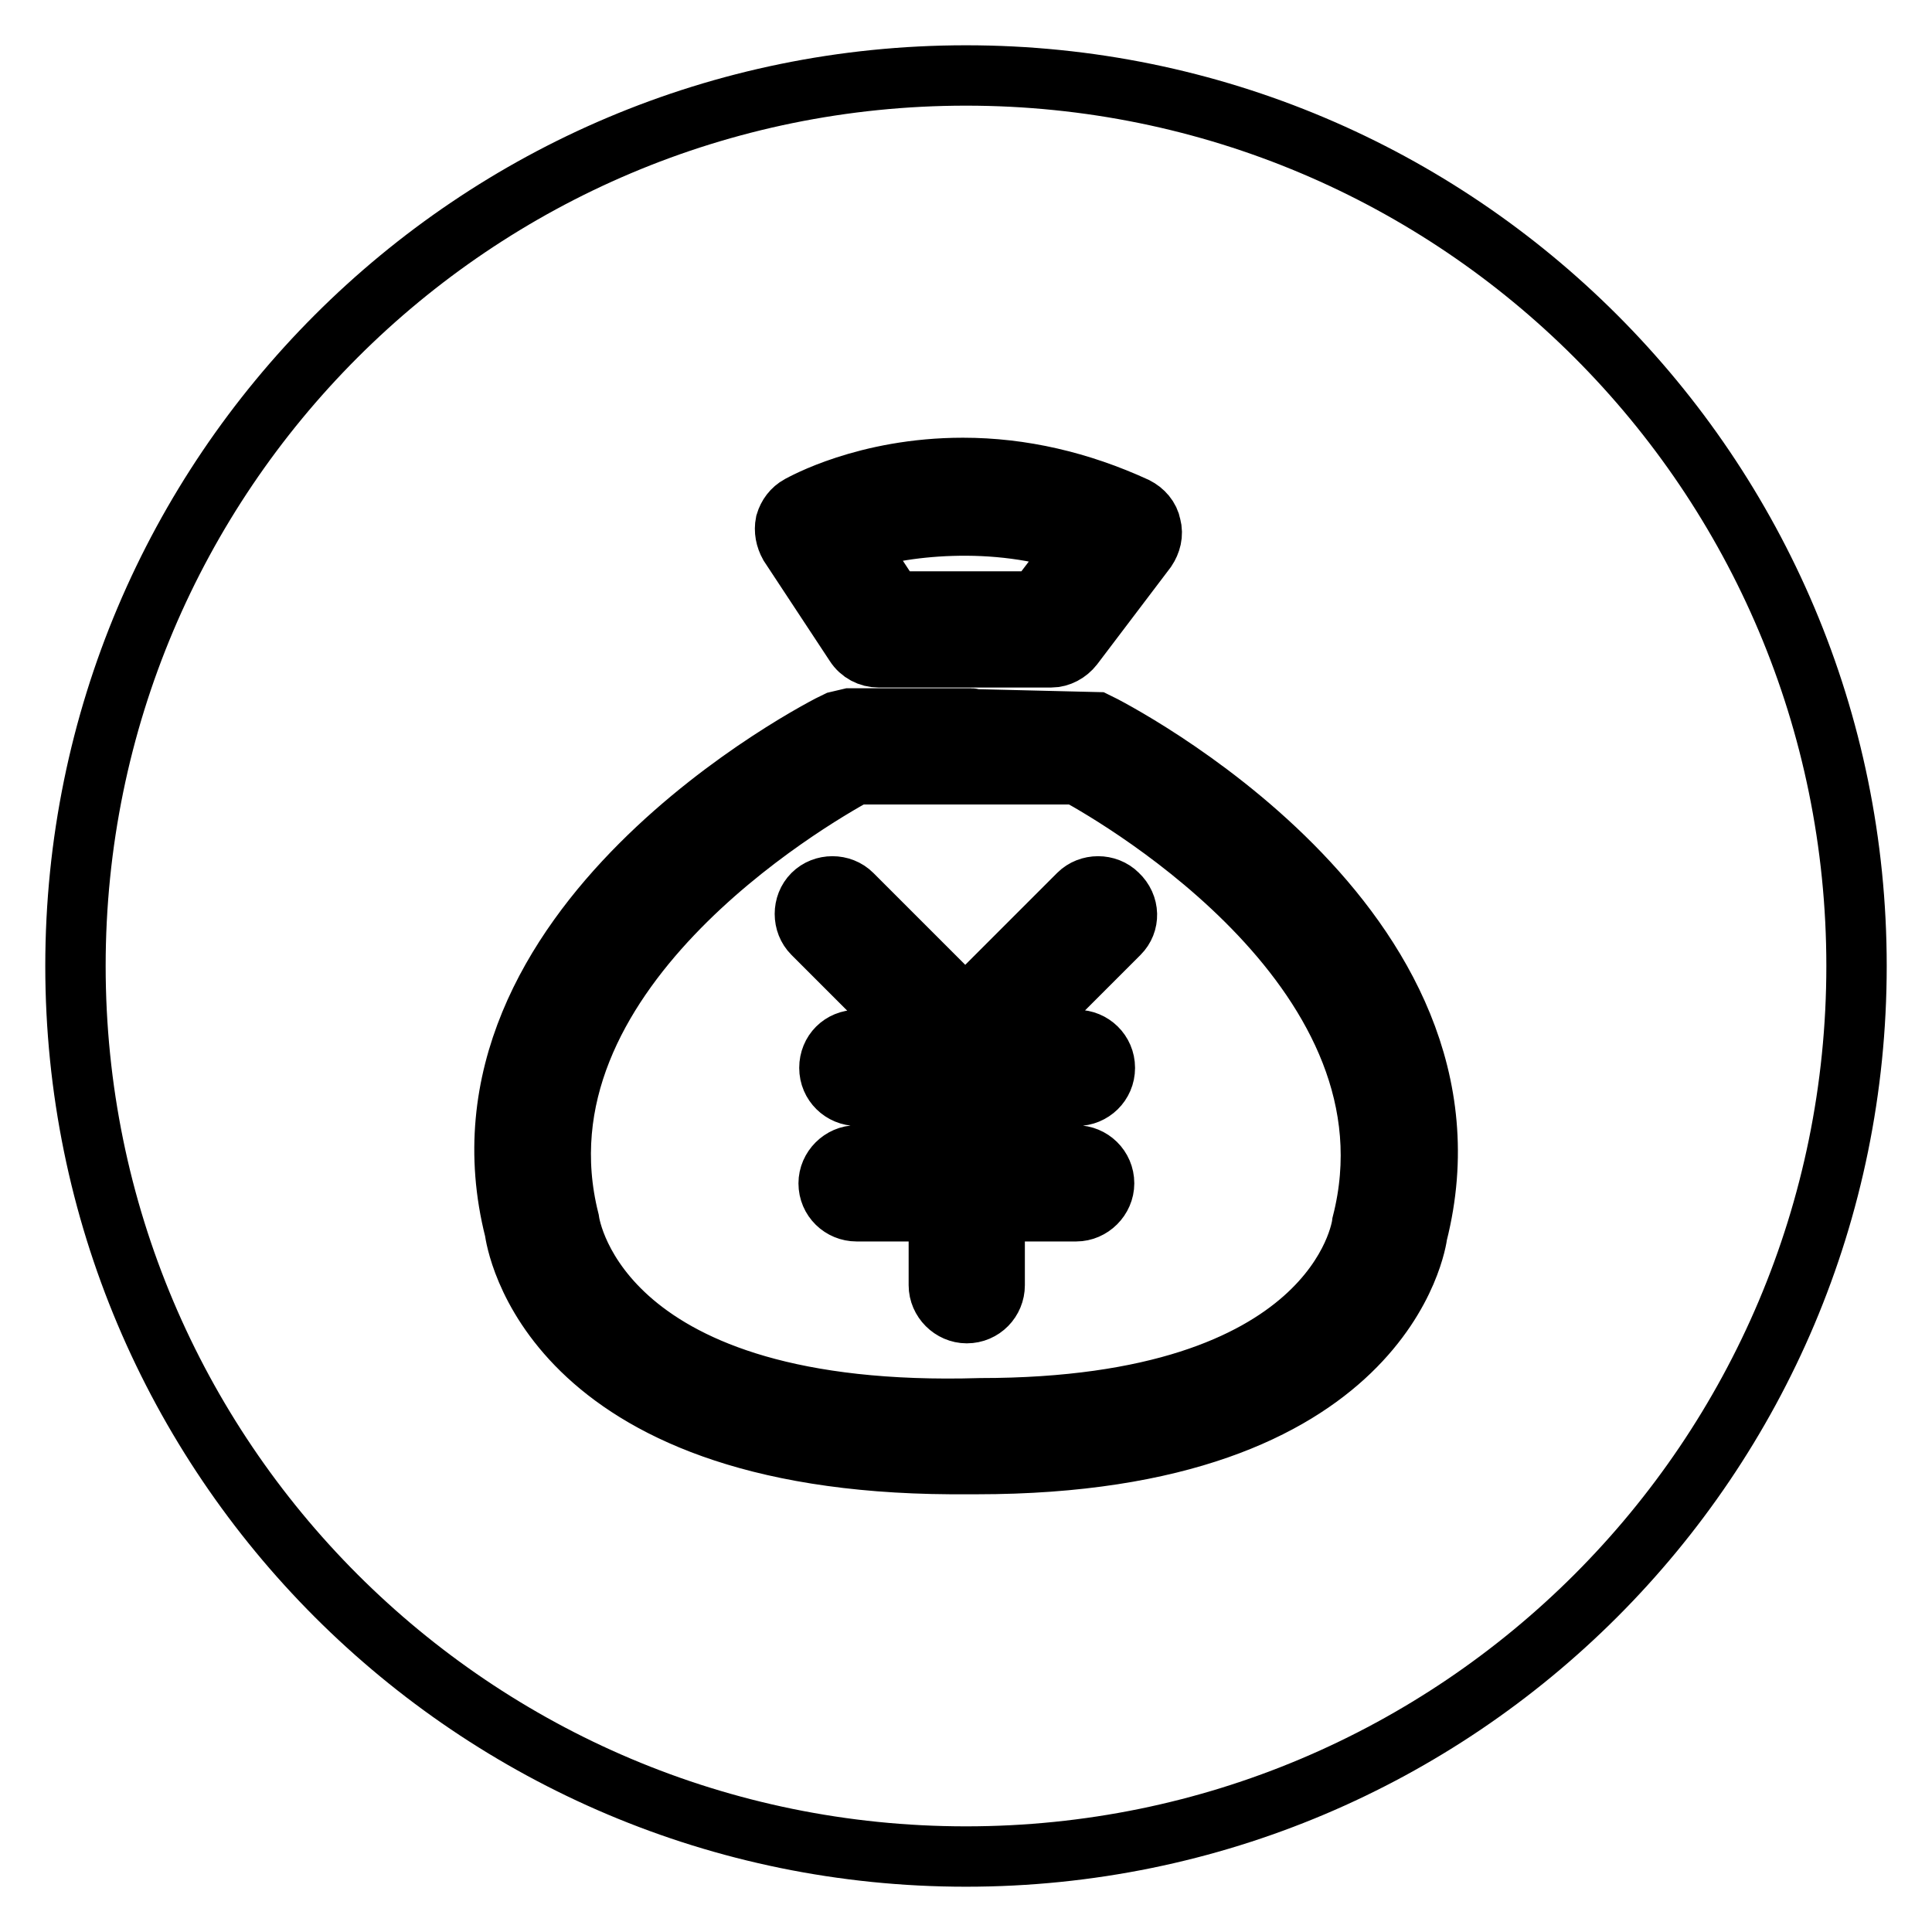 <?xml version="1.0" encoding="utf-8"?>
<!-- Svg Vector Icons : http://www.onlinewebfonts.com/icon -->
<!DOCTYPE svg PUBLIC "-//W3C//DTD SVG 1.1//EN" "http://www.w3.org/Graphics/SVG/1.1/DTD/svg11.dtd">
<svg version="1.1" xmlns="http://www.w3.org/2000/svg" xmlns:xlink="http://www.w3.org/1999/xlink" x="0px" y="0px" viewBox="0 0 256 256" enable-background="new 0 0 256 256" xml:space="preserve">
<g> <path stroke-width="8" fill-opacity="0" stroke="#000000"  d="M137.4,79.6l5.7-7.5c-11.2-4-24.1-2.4-29.9-0.3l5.2,7.9H137.4L137.4,79.6z M142.7,102.6h-15.2 c0,0,0,0-0.1,0h-14c-6,3.3-46.2,26.5-38,59.1c0.2,1.5,4.5,26.4,54.5,24.9c0,0,0,0,0,0c46.9,0,50.5-23.5,50.6-24.5 C188.9,129.2,148.7,105.9,142.7,102.6z M148.3,123.7l-14.1,14.1h8.5c2,0,3.7,1.6,3.7,3.7s-1.7,3.7-3.7,3.7h-10.9v7.9h10.8 c2,0,3.7,1.6,3.7,3.7c0,2-1.7,3.7-3.7,3.7h-10.8v9.8c0,2-1.6,3.7-3.7,3.7c-2,0-3.7-1.7-3.7-3.7v-9.8h-10.9c-2,0-3.7-1.6-3.7-3.7 c0-2,1.7-3.7,3.7-3.7h10.9v-7.9h-10.8c-2,0-3.7-1.6-3.7-3.7s1.6-3.7,3.7-3.7h8.2l-14.1-14.1c-1.4-1.4-1.4-3.8,0-5.2 c1.4-1.4,3.8-1.4,5.2,0l15,15l15-15c1.4-1.4,3.8-1.4,5.2,0C149.7,120,149.7,122.3,148.3,123.7z M128,10C62.8,10,10,62.8,10,128 s52.8,118,118,118c65.2,0,118-52.8,118-118C246,62.8,193.2,10,128,10z M105.9,67c0.4-0.2,8.8-5,21.7-5c7.8,0,15.5,1.8,22.9,5.2 c1,0.5,1.8,1.4,2,2.5c0.3,1.1,0,2.2-0.6,3.1l-9.7,12.8c-0.7,0.9-1.8,1.5-2.9,1.5h-22.9c-1.2,0-2.4-0.6-3.1-1.7l-8.7-13.2 c-0.5-0.9-0.7-1.9-0.5-2.9C104.4,68.3,105,67.5,105.9,67z M187.8,163.5c-0.1,0.8-4.2,30.5-58.4,30.5c-0.9,0-1.8,0-2.7,0h0l0,0 c-0.2,0-0.4,0-0.7,0c0,0,0,0,0,0c-53.5-0.3-57.6-29.7-57.8-31c-10.2-40.3,40.5-66.4,42.7-67.4l1.7-0.4h16.1c0.1,0,0.1,0.1,0.1,0.1 l16.5,0.4C147.4,96.7,198.1,122.7,187.8,163.5z"/></g>
</svg>